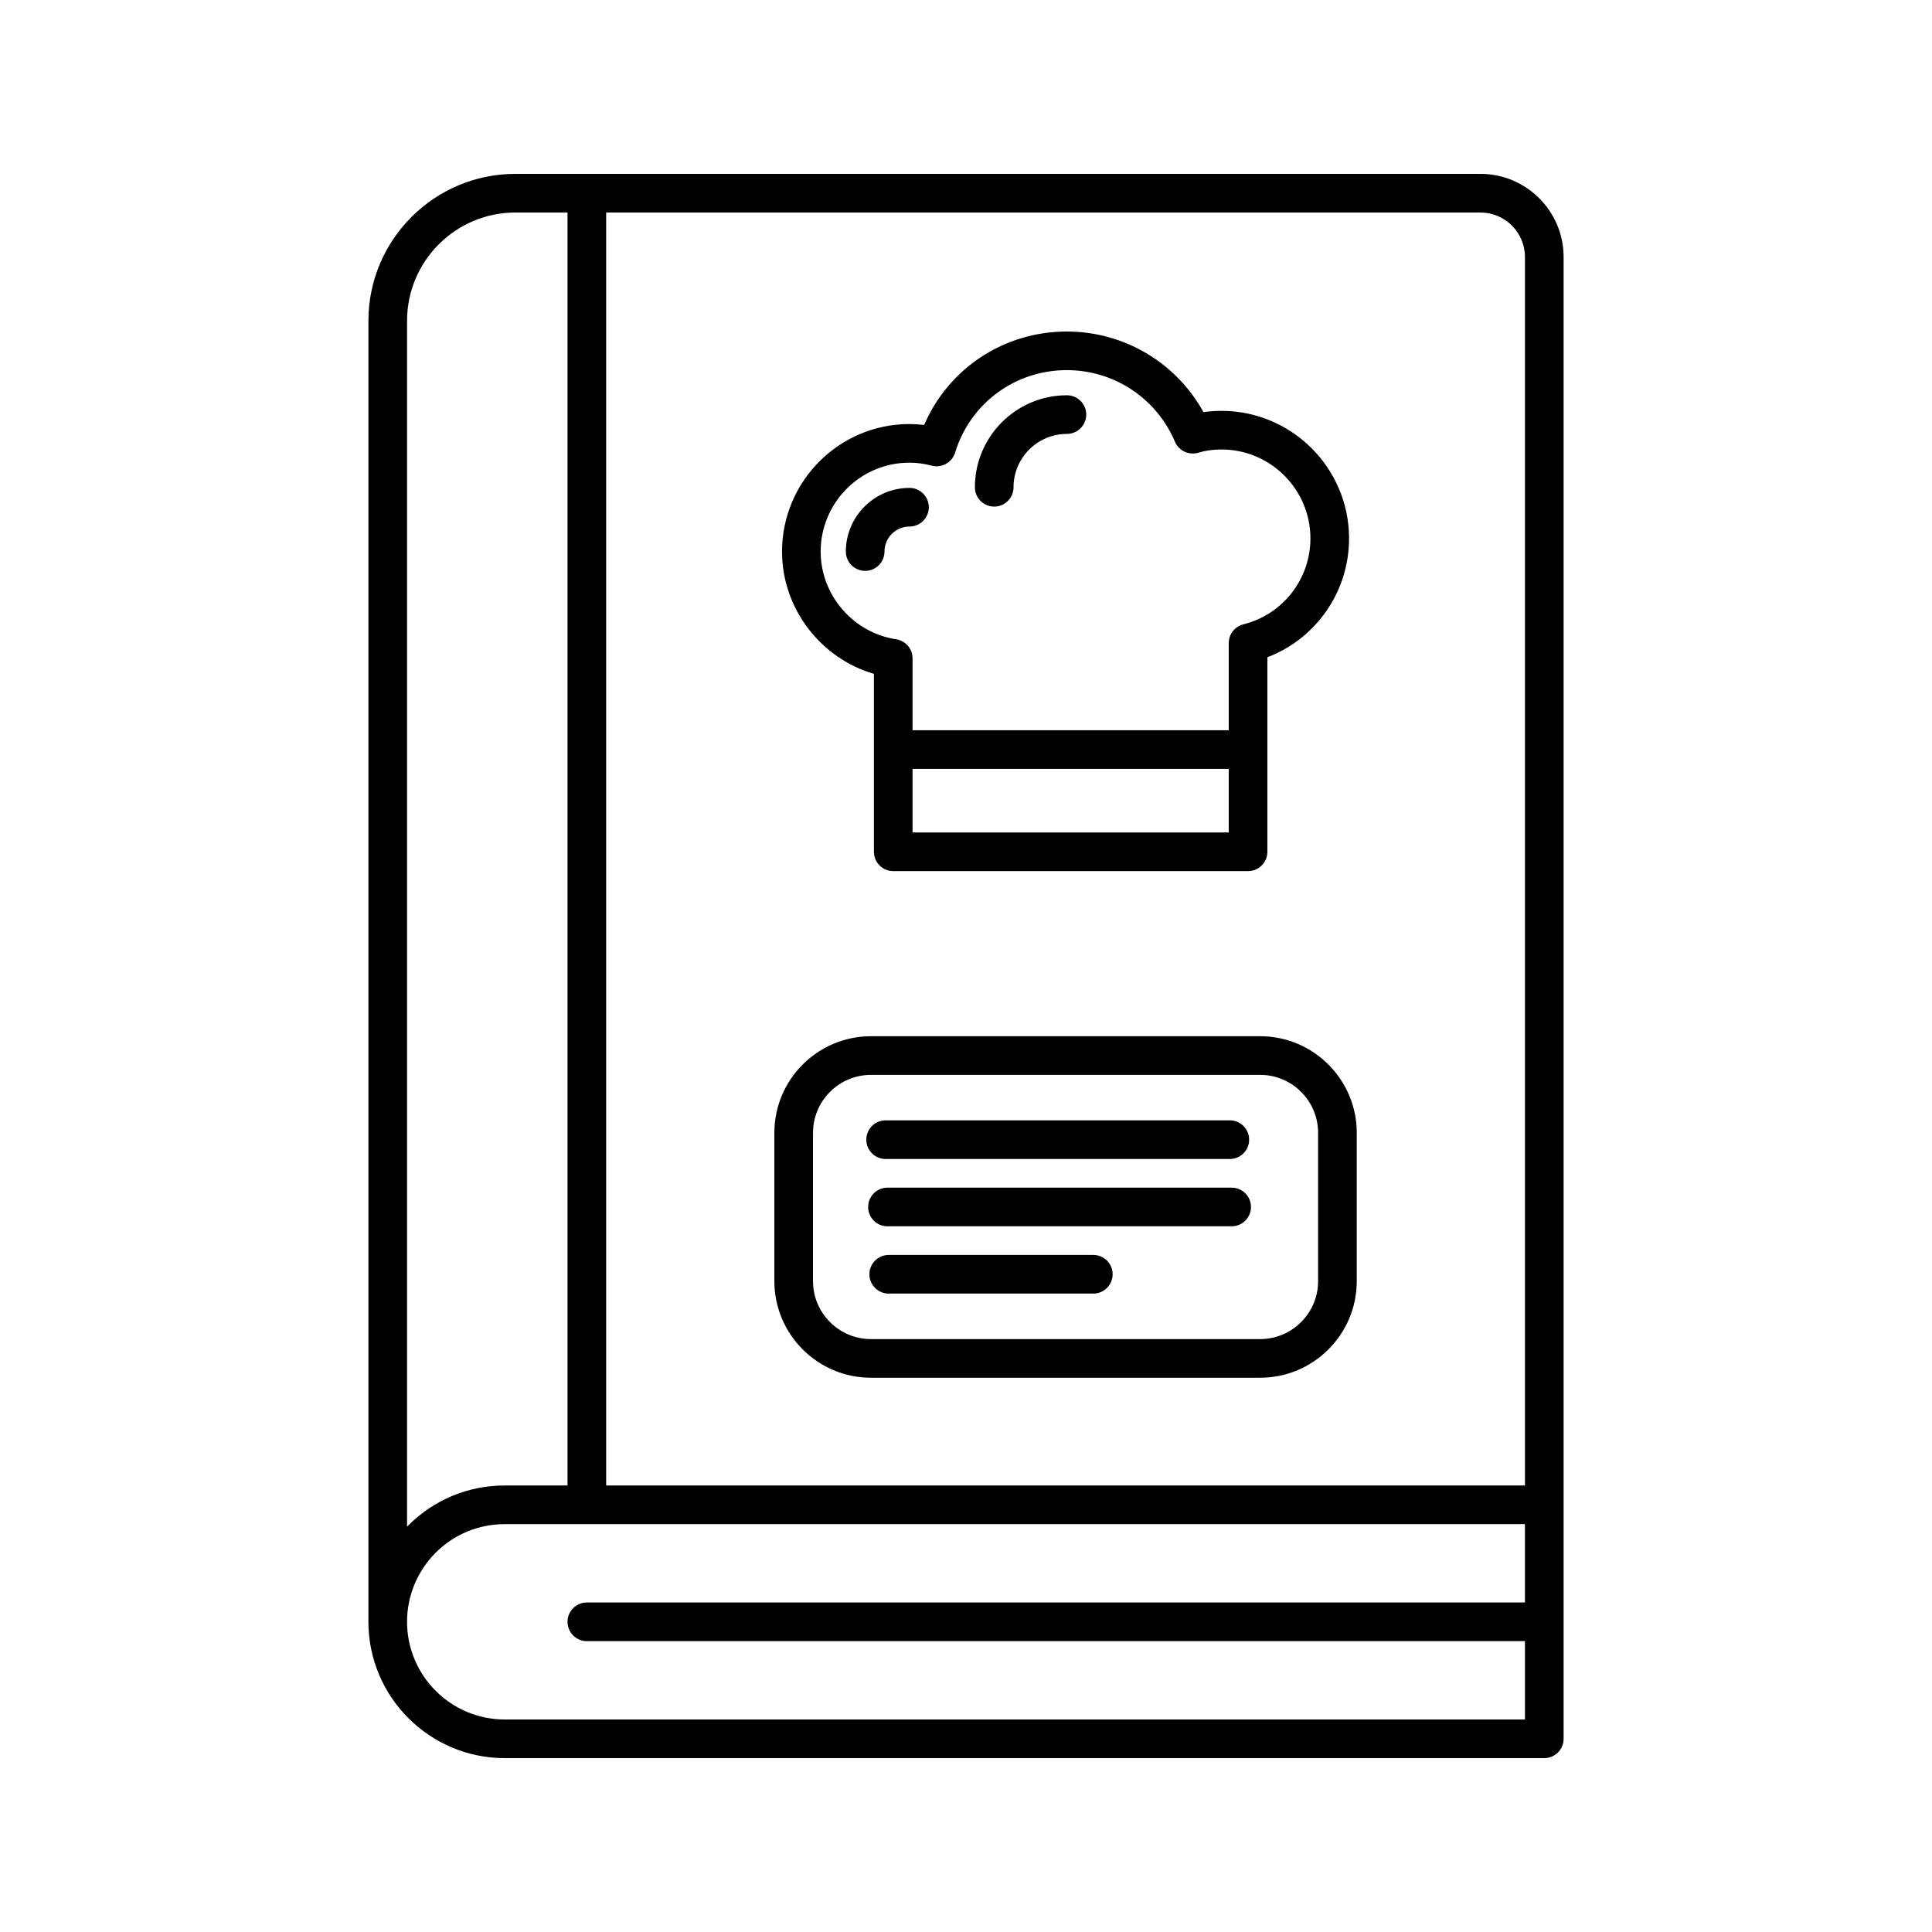 <?xml version="1.0" encoding="utf-8"?>
<!-- Generator: Adobe Illustrator 21.1.0, SVG Export Plug-In . SVG Version: 6.00 Build 0)  -->
<svg version="1.1" id="Layer_1" xmlns="http://www.w3.org/2000/svg" xmlns:xlink="http://www.w3.org/1999/xlink" x="0px" y="0px"
	 viewBox="0 0 100 100" style="enable-background:new 0 0 100 100;" xml:space="preserve">
<path d="M76.628,9h-46.253h-3.7c-4.194,0-7.606,3.412-7.606,7.606v67.338
	C19.069,87.835,22.234,91,26.125,91h53.807c0.553,0,1-0.447,1-1V77.889V13.303
	C80.932,10.93,79.001,9,76.628,9z M78.932,13.303v63.585H31.375V11h45.253
	C77.898,11,78.932,12.033,78.932,13.303z M21.069,79.021V16.606
	c0-3.091,2.515-5.606,5.606-5.606h2.7v65.889h-3.25
	c-1.886,0-3.658,0.733-4.994,2.069C21.11,78.979,21.089,79,21.069,79.021z M26.125,89
	c-2.788,0-5.056-2.268-5.056-5.056c0-1.342,0.527-2.613,1.479-3.576
	c0.955-0.954,2.225-1.479,3.576-1.479h4.25h48.557v4.056H30.375c-0.552,0-1,0.447-1,1
	s0.448,1,1,1h48.557V89H26.125z M45.234,34.88v9.208c0,0.552,0.448,1,1,1h18.365
	c0.553,0,1-0.448,1-1V34.019c2.524-0.963,4.228-3.39,4.228-6.149
	c0-3.642-2.963-6.604-6.604-6.604c-0.318,0-0.63,0.022-0.932,0.066
	c-1.412-2.56-4.104-4.172-7.072-4.172c-3.259,0-6.123,1.91-7.384,4.835
	c-0.254-0.031-0.509-0.046-0.764-0.046c-3.636,0-6.593,2.963-6.593,6.604
	C40.478,31.489,42.47,34.071,45.234,34.88z M47.234,43.087v-3.289h16.365v3.289
	H47.234z M47.071,23.948c0.384,0,0.771,0.052,1.15,0.153
	c0.519,0.138,1.058-0.159,1.216-0.674c0.779-2.553,3.104-4.269,5.782-4.269
	c2.444,0,4.642,1.455,5.597,3.707c0.199,0.469,0.721,0.712,1.21,0.567
	c0.371-0.112,0.763-0.167,1.197-0.167c2.539,0,4.604,2.065,4.604,4.604
	c0,2.107-1.427,3.936-3.47,4.447c-0.445,0.111-0.758,0.511-0.758,0.97v4.512
	H47.234v-3.72c0-0.495-0.361-0.915-0.85-0.989
	c-2.227-0.337-3.907-2.289-3.907-4.538C42.478,26.013,44.538,23.948,47.071,23.948
	z M43.781,28.548c0-1.816,1.478-3.294,3.294-3.294c0.552,0,1,0.448,1,1s-0.448,1-1,1
	c-0.713,0-1.294,0.581-1.294,1.294c0,0.552-0.448,1-1,1S43.781,29.1,43.781,28.548z
	 M50.46,25.221c0-2.625,2.137-4.762,4.763-4.762c0.553,0,1,0.448,1,1s-0.447,1-1,1
	c-1.523,0-2.763,1.239-2.763,2.762c0,0.552-0.447,1-1,1S50.46,25.773,50.46,25.221z
	 M45.081,71.311h20.144c2.757,0,5-2.243,5-5v-7.676c0-2.757-2.243-5-5-5h-20.144
	c-2.757,0-5,2.243-5,5v7.676C40.081,69.067,42.324,71.311,45.081,71.311z
	 M42.081,58.635c0-1.654,1.346-3,3-3h20.144c1.654,0,3,1.346,3,3v7.676c0,1.654-1.346,3-3,3
	h-20.144c-1.654,0-3-1.346-3-3V58.635z M44.84,58.989c0-0.553,0.448-1,1-1h17.815
	c0.553,0,1,0.447,1,1s-0.447,1-1,1H45.84C45.288,59.989,44.84,59.542,44.84,58.989z
	 M64.75,62.473c0,0.553-0.447,1-1,1H45.935c-0.552,0-1-0.447-1-1s0.448-1,1-1H63.75
	C64.303,61.473,64.75,61.92,64.75,62.473z M57.59,65.956c0,0.553-0.447,1-1,1h-10.59
	c-0.552,0-1-0.447-1-1s0.448-1,1-1h10.59C57.143,64.956,57.59,65.403,57.59,65.956z"/>
</svg>
